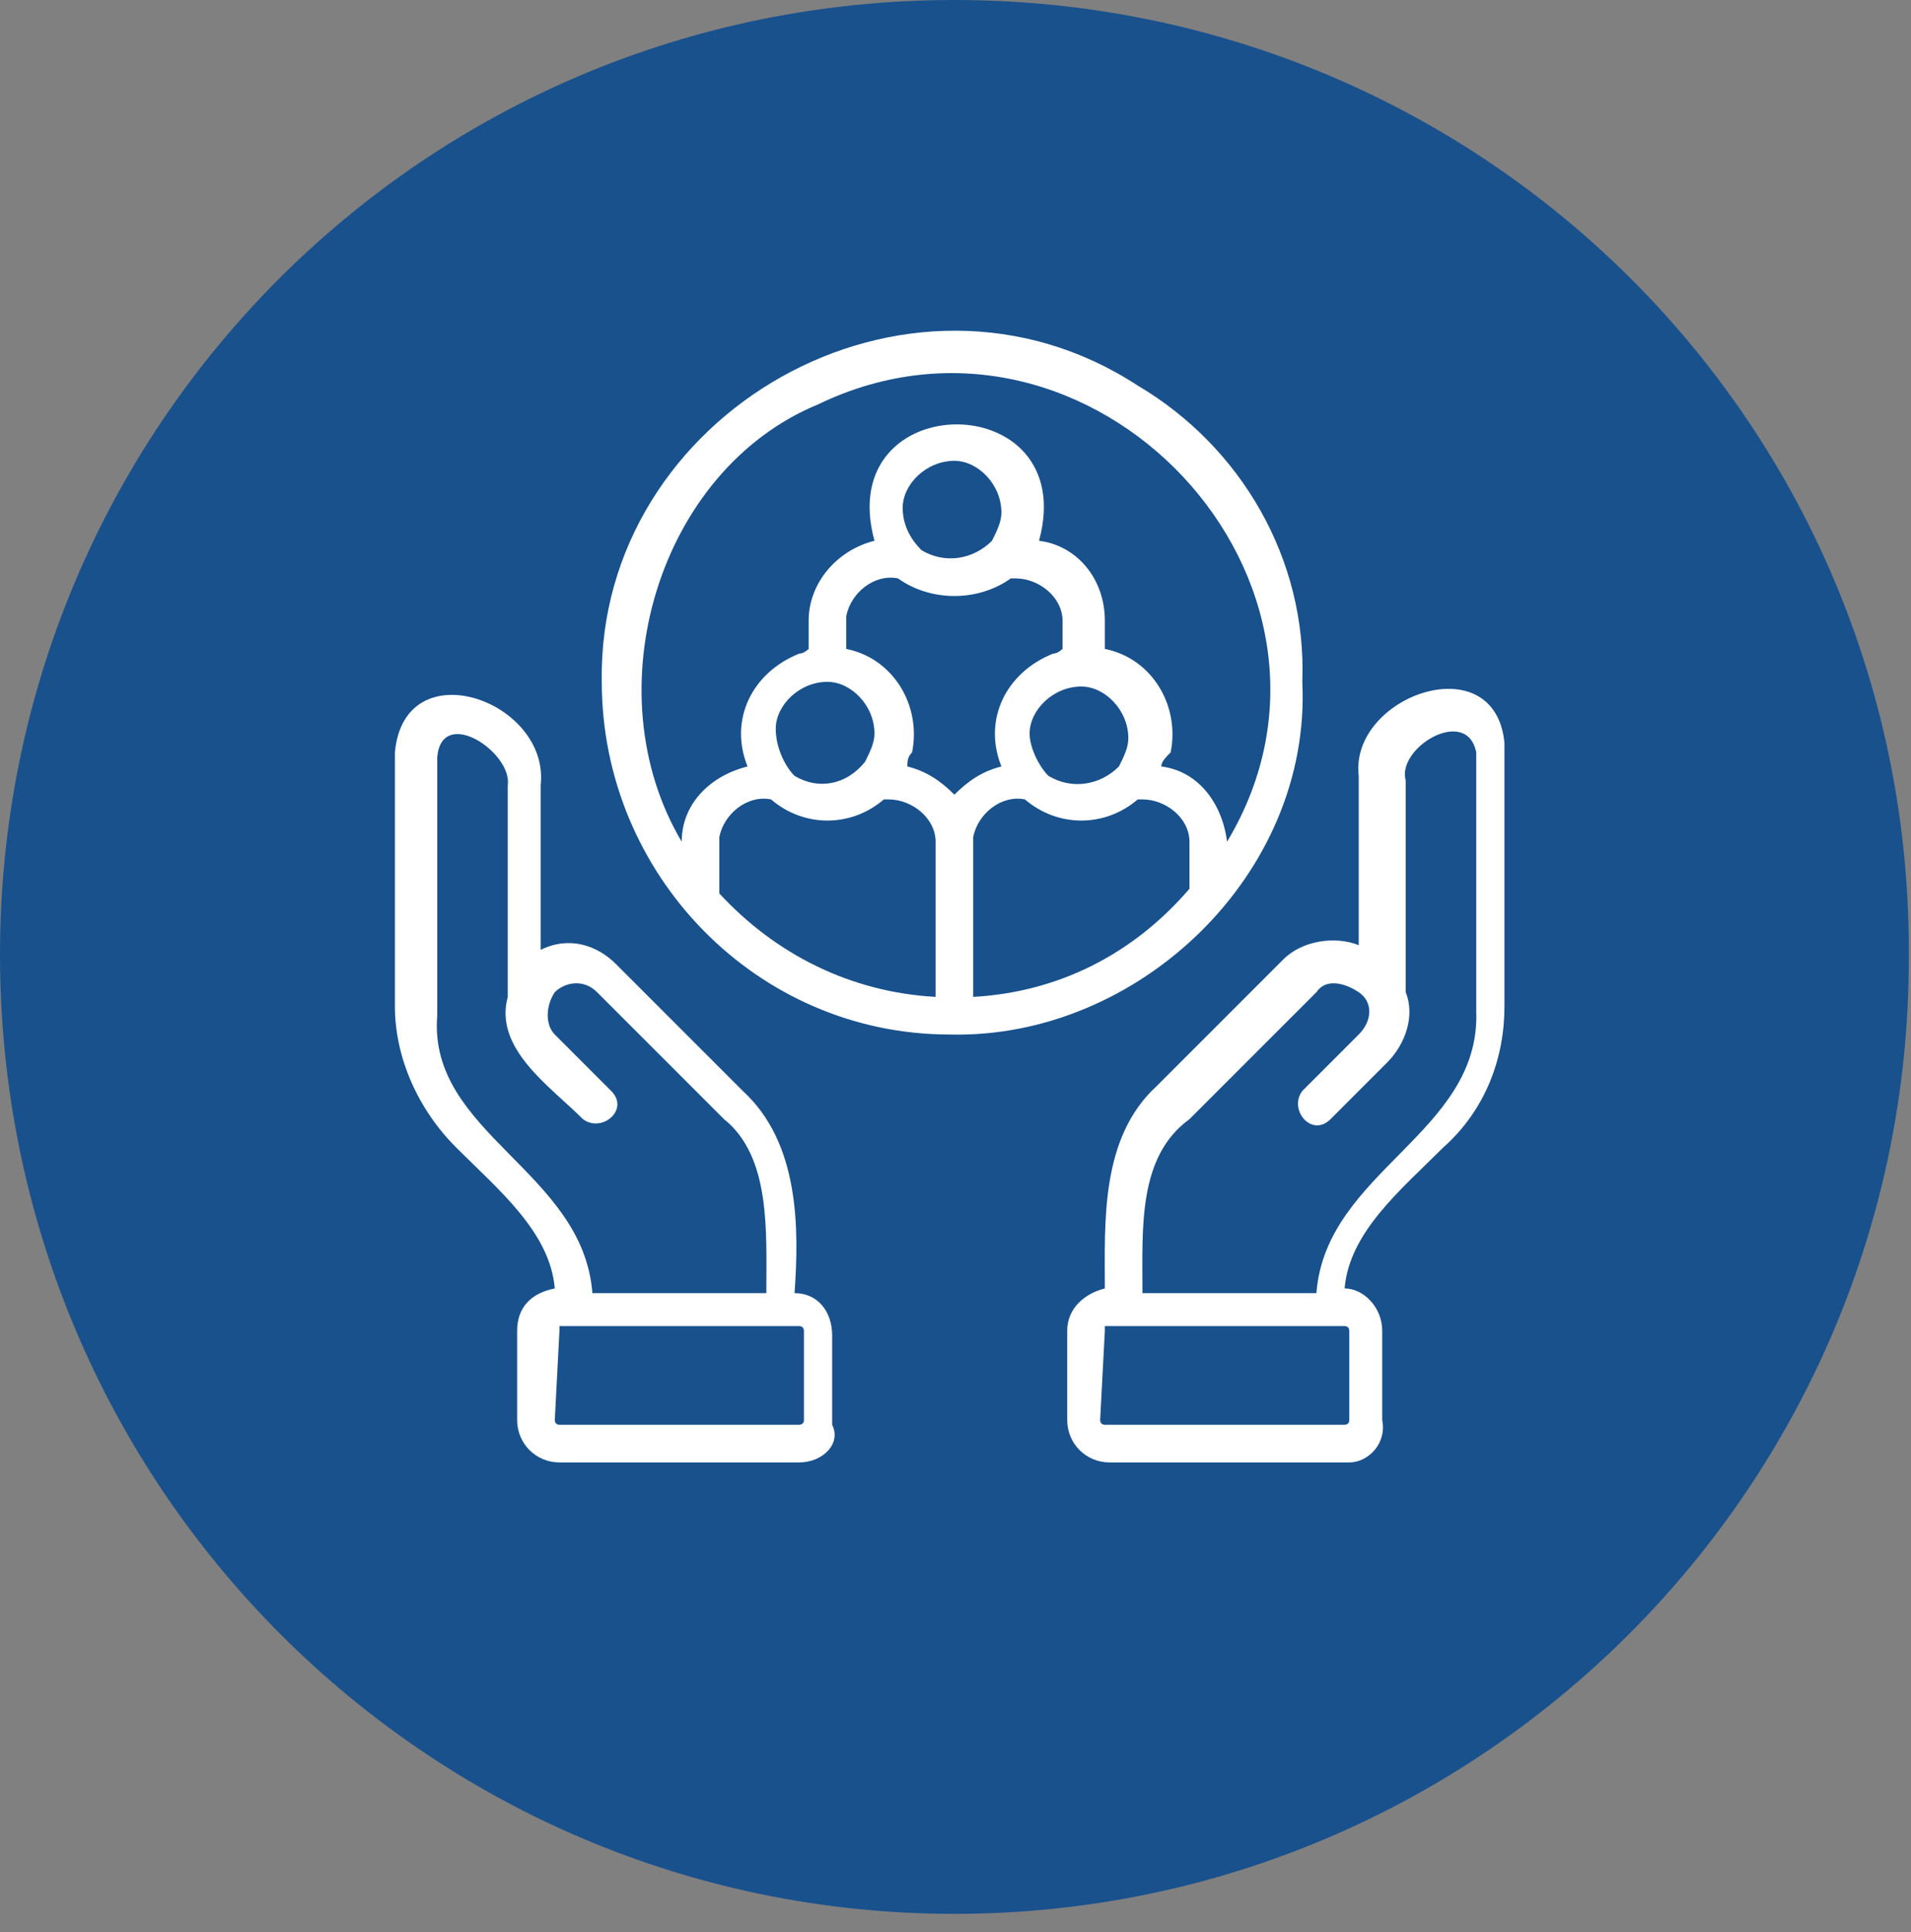 <svg width="92" height="93" viewBox="0 0 92 93" fill="none" xmlns="http://www.w3.org/2000/svg">
<rect x="0" y="0" width="92" height="93" fill="#808080" stroke="none"/>
<path d="M45.947 92.12C71.297 92.12 91.893 71.523 91.893 46.173C92.12 20.597 71.523 0 45.947 0C20.37 0 0 20.597 0 45.947C0 71.523 20.597 92.12 45.947 92.12Z" fill="#19518D"/>
<path d="M44.362 26.482C45.494 27.161 46.852 26.934 47.757 26.029C47.984 25.576 48.21 25.124 48.21 24.671C48.21 23.313 47.078 22.181 45.947 22.181C44.589 22.181 43.457 23.313 43.457 24.445C43.457 25.35 43.91 26.029 44.362 26.482ZM38.251 37.346C39.383 38.025 40.741 37.799 41.646 36.667C41.873 36.214 42.099 35.762 42.099 35.309C42.099 33.951 40.967 32.819 39.836 32.819C38.477 32.819 37.346 33.951 37.346 35.083C37.346 35.988 37.798 36.893 38.251 37.346ZM50.473 37.346C51.605 38.025 52.963 37.799 53.868 36.893C54.095 36.441 54.321 35.988 54.321 35.535C54.321 34.177 53.19 33.045 52.058 33.045C50.7 33.045 49.568 34.177 49.568 35.309C49.568 35.988 50.021 36.893 50.473 37.346ZM43.683 36.893C44.589 37.12 45.268 37.572 45.947 38.251C46.626 37.572 47.305 37.12 48.21 36.893C47.305 34.63 48.436 32.367 50.7 31.461C50.926 31.461 51.152 31.235 51.152 31.235V29.877C51.152 28.745 50.021 27.84 48.889 27.84H48.663C47.078 28.971 44.815 28.971 43.231 27.84C42.099 27.613 40.967 28.519 40.741 29.65V29.877V31.235C43.004 31.688 44.362 33.951 43.91 36.214C43.683 36.441 43.683 36.667 43.683 36.893ZM55.906 36.893C57.716 37.12 58.848 38.704 59.074 40.515C66.543 28.066 52.511 13.128 39.383 19.465C31.687 22.634 28.519 33.272 32.819 40.515C32.819 38.704 34.177 37.346 35.988 36.893C35.082 34.63 36.214 32.367 38.477 31.461C38.704 31.461 38.93 31.235 38.93 31.235V29.877C38.93 28.066 40.288 26.482 42.099 26.029C40.062 18.56 52.058 18.56 50.021 26.029C51.831 26.255 53.19 27.84 53.19 29.877V31.235C55.453 31.688 56.811 33.951 56.358 36.214C56.132 36.441 55.906 36.667 55.906 36.893ZM34.63 43.004C37.346 45.947 40.967 47.758 45.041 47.984V40.515C45.041 39.383 43.91 38.478 42.778 38.478H42.552C40.967 39.836 38.704 39.836 37.12 38.478C35.988 38.251 34.856 39.157 34.63 40.288V40.515V43.004ZM46.852 40.515V47.984C50.926 47.758 54.547 45.947 57.264 42.778V40.515C57.264 39.383 56.132 38.478 55 38.478H54.774C53.19 39.836 50.926 39.836 49.342 38.478C48.21 38.251 47.078 39.157 46.852 40.288C46.852 40.515 46.852 40.515 46.852 40.515ZM45.72 49.795C36.44 49.795 28.971 42.099 28.971 32.819C28.745 19.918 43.683 11.317 54.774 18.56C59.753 21.502 62.922 26.934 62.696 32.819C63.148 42.099 54.774 50.021 45.72 49.795ZM28.519 62.243H36.893C36.893 59.301 37.12 55.679 34.856 53.869L28.745 47.758C28.066 47.078 27.161 47.305 26.708 47.758C26.255 48.437 26.255 49.342 26.708 49.795L29.424 52.511C30.329 53.416 28.971 54.548 28.066 53.869C26.482 52.284 23.765 50.474 24.445 47.984V37.799C24.671 36.214 21.276 33.951 21.049 36.441V48.889C20.597 54.548 28.066 56.358 28.519 62.243ZM26.934 64.054C26.708 64.054 26.708 64.054 26.934 64.054L26.708 68.354C26.708 68.354 26.708 68.581 26.934 68.581H38.477C38.477 68.581 38.704 68.581 38.704 68.354V64.054C38.704 64.054 38.704 63.828 38.477 63.828H26.934V64.054ZM38.477 70.391H26.934C25.802 70.391 24.897 69.486 24.897 68.354V64.054C24.897 62.922 25.576 62.243 26.708 62.017C26.482 59.301 23.992 57.264 21.955 55.227C20.144 53.416 19.012 50.926 19.012 48.437V36.214C19.465 31.235 26.482 33.724 26.029 37.799V45.721C27.387 45.041 28.745 45.494 29.65 46.4L35.761 52.511C38.477 55 38.477 59.074 38.251 62.243C39.383 62.243 40.062 63.148 40.062 64.28V68.581C40.514 69.486 39.609 70.391 38.477 70.391ZM55 62.243H63.375C63.827 56.358 71.296 54.548 71.07 48.663V36.214C70.618 33.951 67.222 35.988 67.675 37.572V47.758C68.128 48.889 67.675 50.247 66.77 51.153L64.054 53.869C63.148 54.774 62.017 53.416 62.696 52.511L65.412 49.795C66.091 49.115 66.091 48.21 65.412 47.758C64.733 47.305 63.827 47.078 63.375 47.758L57.264 53.869C54.774 55.679 55 59.074 55 62.243ZM53.19 64.054L52.963 68.354C52.963 68.354 52.963 68.581 53.19 68.581H64.733C64.733 68.581 64.959 68.581 64.959 68.354V64.054C64.959 64.054 64.959 63.828 64.733 63.828H53.19V64.054ZM64.959 70.391H53.416C52.284 70.391 51.379 69.486 51.379 68.354V64.054C51.379 62.922 52.284 62.243 53.19 62.017C53.19 58.848 52.963 54.774 55.679 52.284L61.79 46.173C62.696 45.268 64.28 45.041 65.412 45.494V37.346C64.959 33.498 71.976 31.009 72.428 35.762V48.437C72.428 50.926 71.523 53.416 69.486 55.227C67.449 57.264 64.959 59.301 64.733 62.017C65.638 62.017 66.543 62.922 66.543 64.054V68.354C66.77 69.486 65.864 70.391 64.959 70.391Z" fill="white"/>
</svg>
